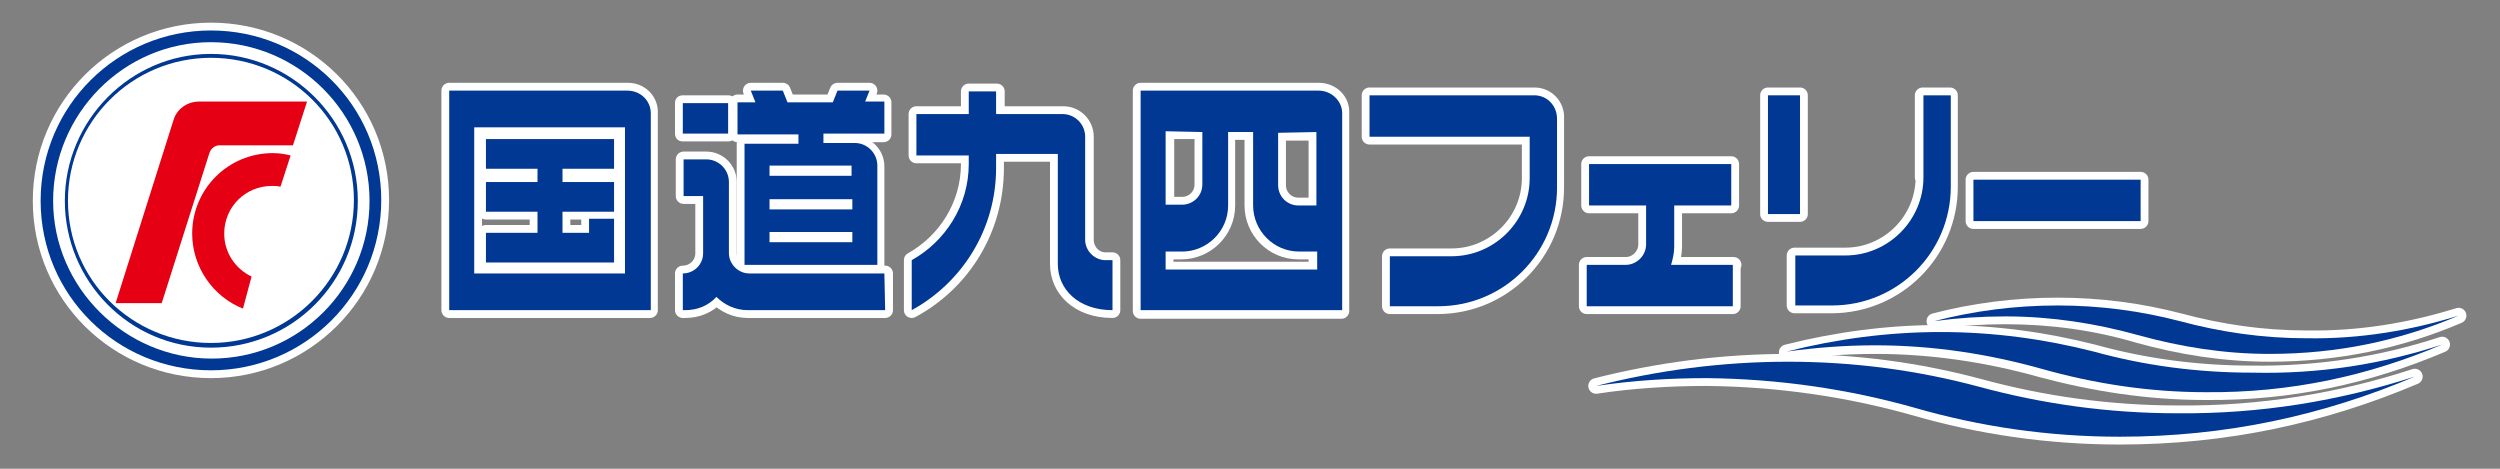 <?xml version="1.0" encoding="utf-8"?>
<!-- Generator: Adobe Illustrator 27.7.0, SVG Export Plug-In . SVG Version: 6.00 Build 0)  -->
<svg version="1.1" id="_レイヤー_2" xmlns="http://www.w3.org/2000/svg" xmlns:xlink="http://www.w3.org/1999/xlink" x="0px"
	 y="0px" viewBox="0 0 320 60" style="enable-background:new 0 0 320 60;" xml:space="preserve">
<rect x="0" y="0" width="320" height="60" fill="#808080" stroke="none"/>
<style type="text/css">
	.st0{fill:#FFFFFF;stroke:#FFFFFF;stroke-width:6;stroke-linecap:round;stroke-linejoin:round;stroke-miterlimit:10;}
	.st1{fill:#FFFFFF;stroke:#FFFFFF;stroke-width:2;stroke-linecap:round;stroke-linejoin:round;stroke-miterlimit:10;}
	.st2{fill:#003894;}
	.st3{fill:#E60014;}
	.st4{fill:#FFFFFF;}
</style>
<circle class="st0" cx="26.7" cy="25.9" r="17.8"/>
<g>
	<rect x="252.6" y="23" class="st1" width="21.4" height="5.3"/>
	<rect x="226.3" y="12.2" class="st1" width="4.1" height="15.2"/>
	<path class="st1" d="M246.2,22.7c0,5.5-4.5,10-10,10h-3h-3.5v6.4h4.7c8.4,0,15.2-6.8,15.2-15.2V12.2h-3.5v10.5H246.2z"/>
	<path class="st1" d="M139,30.7V17.5c0-1.6-1.3-2.9-2.9-2.9l0,0h-8.5v-2.9H124v2.9h-6.7v5.3h6.7v0.6l0,0V21c0,5.3-3,9.9-7.3,12.3
		v6.4c6.5-3.5,10.8-10.3,10.8-18.2l0,0v-1.2v-0.6h7.9v14.1c0,3.2,2.6,5.9,7,5.9v-6.4h-0.9C140.1,33.3,139,32.1,139,30.7"/>
	<polygon class="st1" points="78.6,21.6 78.6,17.8 72,17.8 68.8,17.8 62.2,17.8 62.2,21.6 68.8,21.6 68.8,23.3 62.2,23.3 62.2,27.1 
		68.8,27.1 68.8,29.8 62.2,29.8 62.2,33.6 68.8,33.6 72,33.6 75.4,33.6 78.6,33.6 78.6,29.8 78.6,28 75.4,28 75.4,29.8 72,29.8 
		72,27.1 78.6,27.1 78.6,23.3 72,23.3 72,21.6 	"/>
	<path class="st1" d="M80.4,11.6H60.7h-3.2v4.7V35v4.7h3.2H80h3.2V35V14.5C83.3,12.9,82,11.6,80.4,11.6 M60.7,16.3H80V35H60.7V16.3z
		"/>
	<path class="st1" d="M168.8,11.6h-5.3h-3.2h-3.2h-3.2h-4.7H146v5.3v17.6v5.3h3.2h19.3h3.2v-5.3v-20
		C171.8,12.9,170.5,11.6,168.8,11.6 M168.5,16.9v9.4h-2.3c-1.5,0-2.6-1.2-2.6-2.6V17h4.9L168.5,16.9L168.5,16.9z M153.9,16.9v6.7
		c0,1.5-1.2,2.6-2.6,2.6h-2v-9.4h4.6V16.9z M149.2,34.5v-2.3h2l0,0c3.2,0,5.9-2.6,5.9-5.9v-1.2v-8.2h3.2v8.2v1.2
		c0,3.2,2.6,5.9,5.9,5.9l0,0h2.3v2.3C168.5,34.5,149.2,34.5,149.2,34.5z"/>
	<path class="st1" d="M196.4,12.2L196.4,12.2h-21.1v5.3h20.5v5.3c0,5.5-4.5,10-10,10h-3h-1.7h-0.6h-2.6v6.4h2.6h0.6h2.9
		c8.4,0,15.2-6.8,15.2-15.2v-8.8l0,0C199.3,13.5,198,12.2,196.4,12.2"/>
	<path class="st1" d="M221.9,33.9h-8c0.2-0.7,0.4-1.5,0.4-2.3l0,0v-1.2l0,0v-4.1h7.3V21h-18.2v5.3h7.3v5c0,1.4-1.2,2.6-2.6,2.6h-5
		v5.3h3.5l0,0l0,0h15.2v-5.3C221.8,33.9,221.9,33.9,221.9,33.9z M210.7,31.5L210.7,31.5L210.7,31.5L210.7,31.5z"/>
	<path class="st1" d="M309.1,48.2c-11.8,5-24.2,7.7-37.8,7.7c-9.1,0-17.9-1.3-26.2-3.7c-8.5-2.4-17.4-3.7-26.6-3.8
		c-4.8,0-9.6,0.3-14.2,1c7.9-2,16.1-3.1,24.7-3.1c8.4,0,16.6,1.1,24.4,3.2c8.1,2.2,16.6,3.4,25.4,3.4
		C289.4,53,299.6,51.3,309.1,48.2"/>
	<path class="st1" d="M312.6,44.1c-9.4,4-19.4,6.2-30.3,6.1c-7.3,0-14.3-1.1-21-2.9c-6.8-1.9-13.9-3-21.3-3c-3.9,0-7.6,0.3-11.3,0.8
		c6.3-1.6,12.9-2.5,19.7-2.5s13.3,0.9,19.6,2.5c6.5,1.8,13.3,2.7,20.3,2.7C296.9,47.9,305,46.6,312.6,44.1"/>
	<path class="st1" d="M314.7,40.4c-7.5,3.2-15.5,4.9-24.2,4.9c-5.8,0-11.4-0.9-16.8-2.4c-5.4-1.6-11.1-2.4-17-2.4
		c-3.1,0-6.1,0.2-9.1,0.6c5-1.3,10.3-2,15.8-2c5.4,0,10.6,0.7,15.6,2c5.2,1.4,10.6,2.2,16.3,2.2C302.1,43.4,308.6,42.3,314.7,40.4"
		/>
	<path class="st1" d="M110.7,13.1l0.6-1.5h-4.1l-0.6,1.5h-5.8l-0.6-1.5h-4.1l0.6,1.5h-2.3v4.1h7.8v1.2h-3.7h-3.2v2.9v1.3v2.9v1.3
		v2.9V31v2.9h3.2H109h3.2V31v-1.3v-2.9v-1.3v-2.9v-1.3l0,0c0-1.6-1.3-2.9-2.9-2.9h-4v-1.2h7.8v-4.1
		C113.1,13.1,110.7,13.1,110.7,13.1z M109.1,31H98.5v-1.3H109L109.1,31L109.1,31z M109.1,26.8H98.5v-1.3H109L109.1,26.8L109.1,26.8z
		 M109.4,21.2L109.4,21.2h-0.3v1.3H98.5v-1.3H109.4z"/>
	<path class="st1" d="M113.2,35H96.8h-0.9c-1.5,0-2.6-1.2-2.6-2.6v-9.1c0-1.6-1.3-2.9-2.9-2.9l0,0h-2.9v2.9v1.8H90v7.3
		c0,1.5-1.2,2.6-2.6,2.6l0,0v4.7h0.3c1.6,0,3-0.6,4-1.7c1,1,2.4,1.7,4,1.7h1.2h16.4V35H113.2z"/>
	<path class="st1" d="M45.8,25.7c0,10.4-8.4,18.8-18.8,18.8C16.7,44.4,8.3,36,8.3,25.7C8.3,15.3,16.7,6.9,27,6.9
		C37.4,6.9,45.8,15.3,45.8,25.7 M27,7.4c-10.1,0-18.3,8.2-18.3,18.3S16.9,43.9,27,43.9s18.3-8.2,18.3-18.3S37.1,7.4,27,7.4"/>
	<path class="st1" d="M47.3,25.7c0,11.2-9.1,20.2-20.2,20.2c-11.2,0-20.3-9.1-20.3-20.2S15.9,5.4,27,5.4
		C38.2,5.4,47.3,14.5,47.3,25.7 M27,3.9c-12,0-21.8,9.7-21.8,21.8S15,47.4,27,47.4s21.8-9.7,21.8-21.8S39,3.9,27,3.9"/>
	<path class="st1" d="M32.2,35.4c-2.1-1-3.5-3.1-3.5-5.5c0-3.4,2.7-6.1,6.1-6.1c0.4,0,0.7,0,1.1,0.1l1.3-4c-0.8-0.2-1.5-0.3-2.3-0.3
		c-5.7,0-10.3,4.6-10.3,10.3c0,4.3,2.7,8.1,6.5,9.6L32.2,35.4z"/>
	<path class="st1" d="M20.7,38.8l6.1-19.2c0.2-0.6,0.7-1,1.3-1h9.4l1.8-5.6H25.6c-1.6,0-2.9,1-3.3,2.4l0,0l0,0l-7.4,23.4
		C14.9,38.8,20.7,38.8,20.7,38.8z"/>
</g>
<g id="_レイヤー_2-2">
	<g>
		<rect x="252.6" y="23" class="st2" width="21.4" height="5.3"/>
		<rect x="226.3" y="12.2" class="st2" width="4.1" height="15.2"/>
		<path class="st2" d="M246.2,22.7c0,5.5-4.5,10-10,10h-6.4v6.4h4.7c8.4,0,15.2-6.8,15.2-15.2V12.2h-3.5V22.7z"/>
		<path class="st2" d="M138.9,30.7V17.5c0-1.6-1.3-2.9-2.9-2.9l0,0h-8.5v-2.9H124v2.9h-6.7v5.3h6.7v0.6l0,0V21c0,5.3-3,9.9-7.3,12.3
			v6.4c6.4-3.5,10.8-10.3,10.8-18.2l0,0v-1.8h7.9v14.1c0,3.2,2.6,5.9,7,5.9v-6.4h-0.9C140.1,33.3,138.9,32.1,138.9,30.7"/>
		<polygon class="st2" points="78.6,21.6 78.6,17.8 72,17.8 68.8,17.8 62.2,17.8 62.2,21.6 68.8,21.6 68.8,23.3 62.2,23.3 
			62.2,27.1 68.8,27.1 68.8,29.8 62.2,29.8 62.2,33.6 68.8,33.6 72,33.6 75.4,33.6 78.6,33.6 78.6,29.8 78.6,28 75.4,28 75.4,29.8 
			72,29.8 72,27.1 78.6,27.1 78.6,23.3 72,23.3 72,21.6 		"/>
		<path class="st2" d="M80.3,11.6H57.5v28.1h25.8V14.5C83.3,12.9,82,11.6,80.3,11.6 M60.7,16.3H80V35H60.7V16.3z"/>
		<path class="st2" d="M168.8,11.6H146v28.1h25.8V14.5C171.8,12.9,170.4,11.6,168.8,11.6 M168.5,16.9v9.4h-2.3
			c-1.5,0-2.6-1.2-2.6-2.6V17L168.5,16.9L168.5,16.9z M153.9,16.9v6.7c0,1.5-1.2,2.6-2.6,2.6h-2.1v-9.4L153.9,16.9L153.9,16.9z
			 M149.2,34.5v-2.3h2.1c3.2,0,5.9-2.6,5.9-5.9v-9.4h3.2v9.4c0,3.2,2.6,5.9,5.9,5.9l0,0h2.3v2.3H149.2L149.2,34.5z"/>
		<path class="st2" d="M196.4,12.2h-21.1v5.3h20.5v5.3c0,5.5-4.5,10-10,10h-7.9v6.4h6.2c8.4,0,15.2-6.8,15.2-15.2v-8.8l0,0
			C199.3,13.5,198,12.2,196.4,12.2"/>
		<path class="st2" d="M221.9,33.9h-8c0.2-0.7,0.4-1.5,0.4-2.3l0,0v-1.2l0,0v-4.1h7.3V21h-18.2v5.3h7.3v5c0,1.4-1.2,2.6-2.6,2.6h-5
			v5.3h3.5l0,0h15.2v-5.3C221.8,33.9,221.9,33.9,221.9,33.9z M210.7,31.5L210.7,31.5L210.7,31.5L210.7,31.5L210.7,31.5z"/>
		<path class="st2" d="M309.1,48.2c-11.8,5-24.2,7.7-37.8,7.7c-9.1,0-17.9-1.3-26.2-3.7c-8.5-2.4-17.4-3.7-26.6-3.8
			c-4.8,0-9.5,0.3-14.2,1c7.9-2,16.1-3.1,24.6-3.1c8.4,0,16.6,1.1,24.4,3.2c8.1,2.2,16.6,3.4,25.4,3.4
			C289.4,53,299.5,51.3,309.1,48.2"/>
		<path class="st2" d="M312.6,44.1c-9.4,4-19.4,6.2-30.3,6.1c-7.2,0-14.3-1.1-21-3c-6.8-1.9-13.9-3-21.3-3c-3.9,0-7.6,0.3-11.3,0.8
			c6.3-1.6,12.9-2.5,19.7-2.5s13.3,0.9,19.6,2.5c6.5,1.8,13.3,2.7,20.3,2.7C296.9,47.9,305,46.6,312.6,44.1"/>
		<path class="st2" d="M314.7,40.4c-7.5,3.2-15.5,4.9-24.2,4.9c-5.8,0-11.4-0.9-16.8-2.4s-11.1-2.4-17-2.4c-3.1,0-6.1,0.2-9.1,0.6
			c5-1.3,10.3-2,15.8-2c5.4,0,10.6,0.7,15.6,2c5.2,1.4,10.6,2.2,16.3,2.2C302.1,43.4,308.6,42.3,314.7,40.4"/>
		<path class="st2" d="M110.7,13.1l0.6-1.5h-4.1l-0.6,1.5h-5.8l-0.6-1.5h-4.1l0.6,1.5h-2.3v4.1h7.8v1.2h-6.9v15.5h17V21.2l0,0
			c0-1.6-1.3-2.9-2.9-2.9h-4v-1.2h7.8V13h-2.5V13.1z M109.1,31H98.5v-1.3h10.6V31z M109.1,26.8H98.5v-1.3h10.6V26.8z M109.3,21.2
			L109.3,21.2H109v1.3H98.5v-1.3H109.3L109.3,21.2z"/>
		<path class="st2" d="M113.2,35H95.9c-1.4,0-2.6-1.2-2.6-2.6v-9.1c0-1.6-1.3-2.9-2.9-2.9h-2.9v4.7H90v7.3c0,1.5-1.2,2.6-2.6,2.6
			l0,0v4.7h0.3c1.6,0,3-0.6,4-1.7c1,1,2.4,1.7,4,1.7h17.6L113.2,35L113.2,35z"/>
		<path class="st2" d="M45.8,25.7c0,10.4-8.4,18.8-18.8,18.8S8.3,36,8.3,25.7S16.7,6.9,27,6.9S45.8,15.3,45.8,25.7 M27,7.4
			c-10.1,0-18.3,8.2-18.3,18.3S16.9,43.9,27,43.9s18.3-8.2,18.3-18.3S37.1,7.4,27,7.4"/>
		<path class="st2" d="M47.3,25.7c0,11.2-9.1,20.2-20.2,20.2S6.8,36.8,6.8,25.7S15.8,5.4,27,5.4S47.3,14.5,47.3,25.7 M27,3.9
			c-12,0-21.8,9.7-21.8,21.8S15,47.4,27,47.4s21.8-9.7,21.8-21.8S39,3.9,27,3.9"/>
		<path class="st3" d="M32.2,35.4c-2.1-1-3.5-3.1-3.5-5.5c0-3.4,2.7-6.1,6.1-6.1c0.4,0,0.7,0,1.1,0.1l1.3-4
			c-0.8-0.2-1.5-0.3-2.3-0.3c-5.7,0-10.3,4.6-10.3,10.3c0,4.3,2.7,8.1,6.5,9.6L32.2,35.4L32.2,35.4z"/>
		<path class="st3" d="M20.7,38.8l6.1-19.2c0.2-0.6,0.7-1,1.3-1h9.4l1.8-5.6H25.5c-1.6,0-2.9,1-3.3,2.4l0,0l0,0l-7.4,23.4L20.7,38.8
			L20.7,38.8z"/>
	</g>
</g>
<g>
	<path class="st2" d="M87.4,17.6c-0.3,0-0.5-0.2-0.5-0.5v-3.9c0-0.3,0.2-0.5,0.5-0.5h5.8c0.3,0,0.5,0.2,0.5,0.5v3.9
		c0,0.3-0.2,0.5-0.5,0.5H87.4z"/>
	<path class="st4" d="M93.2,13.2v3.9h-5.8v-3.9H93.2 M93.2,12.2h-5.8c-0.6,0-1,0.4-1,1v3.9c0,0.6,0.4,1,1,1h5.8c0.6,0,1-0.4,1-1
		v-3.9C94.2,12.6,93.8,12.2,93.2,12.2L93.2,12.2z"/>
</g>
</svg>
